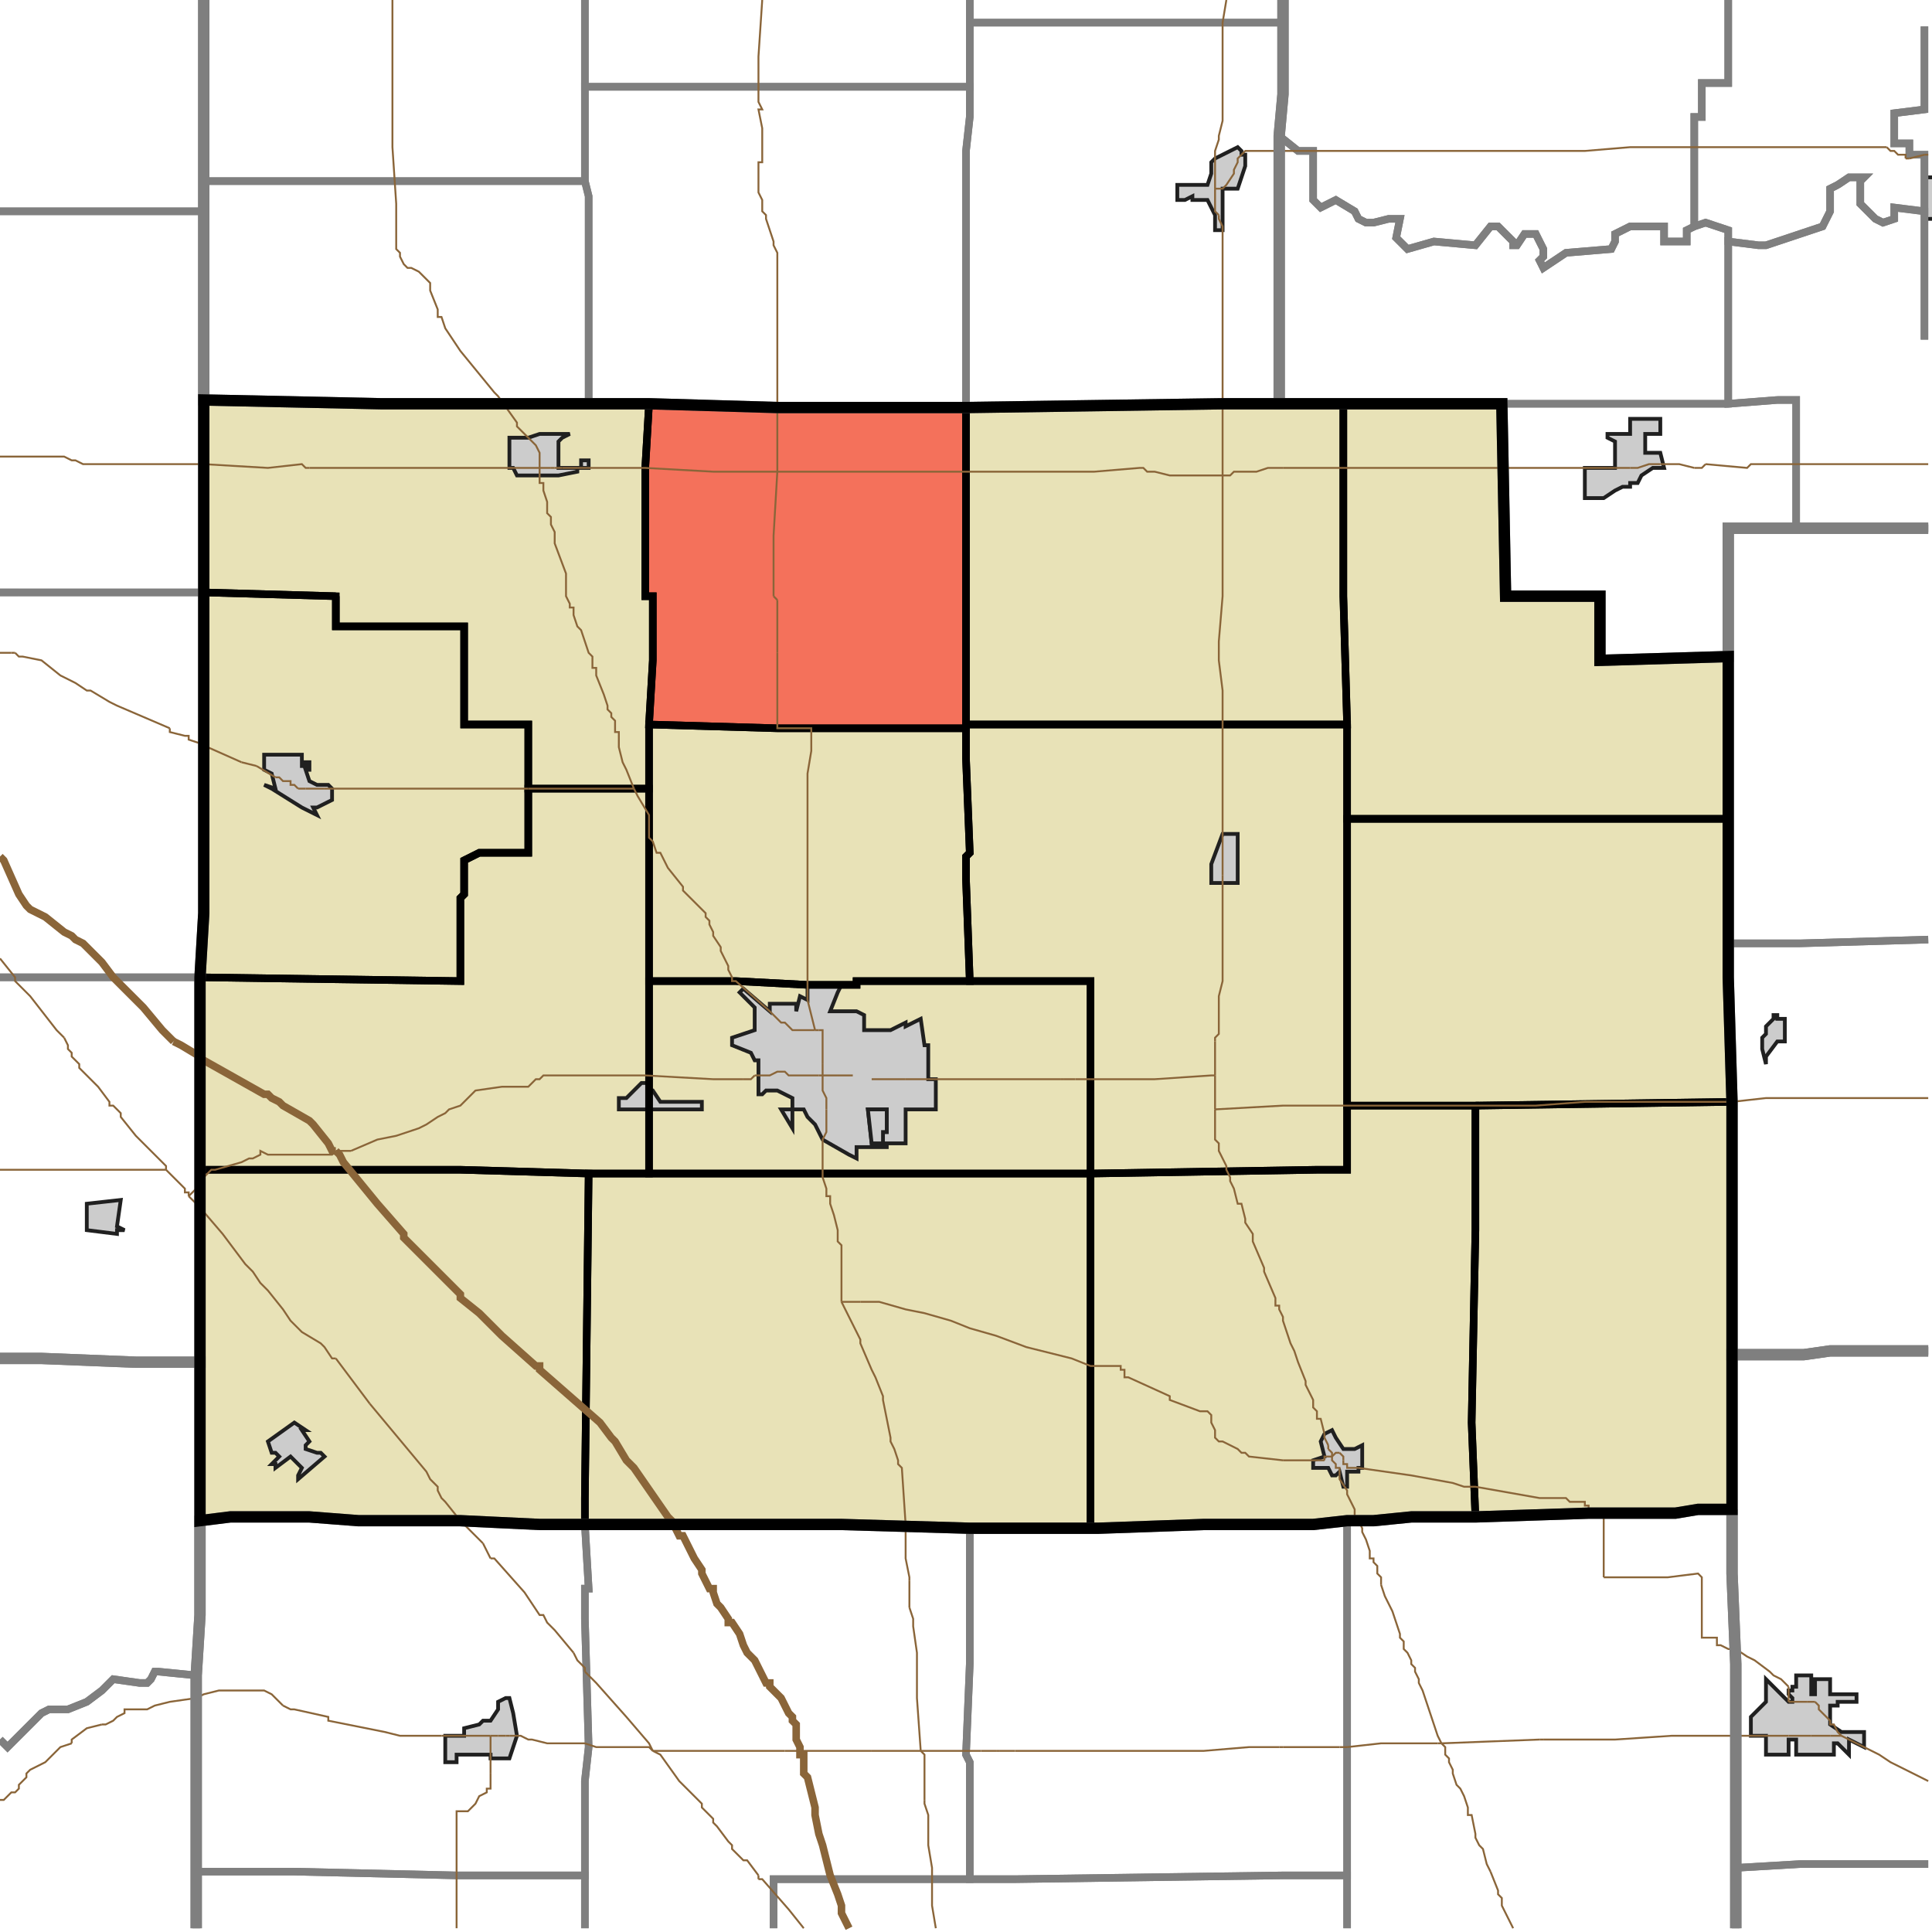 <?xml version="1.0" encoding="UTF-8"?>
<svg version="1.1" width="512" height="512" xmlns="http://www.w3.org/2000/svg" xmlns:xlink="http://www.w3.org/1999/xlink">

<!-- START LAYER target_county -->

<!-- START LAYER target_county_townships -->
<path fill="#e8e2b7" d="M 101 107 L 172 107 L 171 124 L 171 158 L 173 158 L 173 175 L 172 192 L 172 209 L 140 209 L 140 192 L 123 192 L 123 166 L 89 166 L 89 158 L 54 157 L 54 106 L 101 107 z"/>
<path fill="#e8e2b7" d="M 356 107 L 356 158 L 357 192 L 256 192 L 256 108 L 324 107 L 356 107 z"/>
<path fill="#e8e2b7" d="M 382 107 L 398 107 L 399 158 L 424 158 L 424 175 L 458 174 L 458 217 L 357 217 L 357 192 L 356 158 L 356 107 L 382 107 z"/>
<path fill="#e8e2b7" d="M 206 108 L 256 108 L 256 193 L 206 193 L 172 192 L 173 175 L 173 158 L 171 158 L 171 124 L 172 107 L 206 108 z"/>
<path fill="#e8e2b7" d="M 89 158 L 89 166 L 123 166 L 123 192 L 140 192 L 140 226 L 127 226 L 123 228 L 123 237 L 122 238 L 122 260 L 53 259 L 54 242 L 54 157 L 89 158 z"/>
<path fill="#e8e2b7" d="M 256 192 L 357 192 L 357 310 L 349 310 L 289 311 L 289 260 L 257 260 L 256 233 L 256 227 L 257 226 L 256 201 L 256 192 z"/>
<path fill="#e8e2b7" d="M 206 193 L 256 193 L 256 201 L 257 226 L 256 227 L 256 233 L 257 260 L 227 260 L 227 261 L 214 261 L 195 260 L 172 260 L 172 192 L 206 193 z"/>
<path fill="#e8e2b7" d="M 168 209 L 172 209 L 172 311 L 156 311 L 122 310 L 53 310 L 53 259 L 122 260 L 122 238 L 123 237 L 123 228 L 127 226 L 140 226 L 140 209 L 168 209 z"/>
<path fill="#e8e2b7" d="M 450 217 L 458 217 L 458 259 L 459 292 L 391 293 L 357 293 L 357 217 L 450 217 z"/>
<path fill="#e8e2b7" d="M 282 260 L 289 260 L 289 311 L 172 311 L 172 260 L 195 260 L 214 261 L 227 261 L 227 260 L 282 260 z"/>
<path fill="#e8e2b7" d="M 391 293 L 459 292 L 459 400 L 450 400 L 444 401 L 421 401 L 391 402 L 390 377 L 391 326 L 391 293 z"/>
<path fill="#e8e2b7" d="M 357 293 L 391 293 L 391 326 L 390 377 L 391 402 L 374 402 L 364 403 L 357 403 L 348 404 L 319 404 L 291 405 L 289 405 L 289 311 L 349 310 L 357 310 L 357 293 z"/>
<path fill="#e8e2b7" d="M 53 310 L 122 310 L 156 311 L 155 397 L 155 404 L 143 404 L 122 403 L 95 403 L 82 402 L 61 402 L 53 403 L 53 310 z"/>
<path fill="#e8e2b7" d="M 172 311 L 289 311 L 289 405 L 257 405 L 223 404 L 155 404 L 155 397 L 156 311 L 172 311 z"/>

<!-- START LAYER IL-places -->

<!-- START LAYER KY-places -->

<!-- START LAYER MI-places -->

<!-- START LAYER OH-places -->

<!-- START LAYER IN-places -->
<path fill="#cccccc" stroke="#202020" stroke-width="1" d="M 513 58 L 510 58 L 510 47 L 513 47 L 513 58 z"/>
<path fill="#cccccc" stroke="#202020" stroke-width="1" d="M 329 40 L 329 41 L 330 41 L 330 44 L 328 50 L 324 50 L 324 61 L 322 61 L 322 57 L 320 53 L 316 53 L 316 52 L 314 53 L 312 53 L 312 49 L 320 49 L 321 46 L 321 43 L 322 42 L 328 39 L 329 40 z"/>
<path fill="#cccccc" stroke="#202020" stroke-width="1" d="M 432 111 L 440 111 L 440 115 L 436 115 L 436 120 L 440 120 L 441 124 L 438 124 L 435 126 L 434 128 L 432 128 L 432 129 L 430 129 L 428 130 L 425 132 L 420 132 L 420 124 L 428 124 L 428 117 L 426 116 L 426 115 L 432 115 L 432 111 z"/>
<path fill="#cccccc" stroke="#202020" stroke-width="1" d="M 151 115 L 149 116 L 148 117 L 148 124 L 154 124 L 154 122 L 156 122 L 156 124 L 153 124 L 153 125 L 148 126 L 137 126 L 136 124 L 135 124 L 135 116 L 140 116 L 143 115 L 151 115 z"/>
<path fill="#cccccc" stroke="#202020" stroke-width="1" d="M 81 203 L 81 202 L 82 202 L 82 204 L 81 204 L 82 207 L 84 208 L 87 208 L 88 209 L 88 212 L 84 214 L 83 214 L 84 216 L 80 214 L 72 209 L 70 208 L 73 209 L 72 205 L 70 204 L 70 200 L 80 200 L 80 203 L 81 203 z"/>
<path fill="#cccccc" stroke="#202020" stroke-width="1" d="M 321 233 L 321 229 L 324 221 L 328 221 L 328 234 L 321 234 L 321 233 z"/>
<path fill="#cccccc" stroke="#202020" stroke-width="1" d="M 223 261 L 222 263 L 220 268 L 227 268 L 229 269 L 229 273 L 236 273 L 240 271 L 240 272 L 244 270 L 245 277 L 246 277 L 246 286 L 248 286 L 248 294 L 240 294 L 240 303 L 235 303 L 235 304 L 227 304 L 227 307 L 225 306 L 218 302 L 216 298 L 214 296 L 213 294 L 210 294 L 210 299 L 207 294 L 210 294 L 210 291 L 206 289 L 203 289 L 202 290 L 201 290 L 201 281 L 200 281 L 199 279 L 194 277 L 194 275 L 200 273 L 200 267 L 196 263 L 197 262 L 204 268 L 204 266 L 211 266 L 211 268 L 212 264 L 214 265 L 214 261 L 223 261 M 231 303 L 234 303 L 234 300 L 235 300 L 235 294 L 230 294 L 231 303 z"/>
<path fill="#cccccc" stroke="#202020" stroke-width="1" d="M 471 269 L 471 270 L 473 270 L 473 276 L 471 276 L 468 280 L 468 282 L 467 278 L 467 275 L 468 274 L 468 272 L 470 270 L 470 269 L 471 269 z"/>
<path fill="#cccccc" stroke="#202020" stroke-width="1" d="M 172 287 L 172 289 L 173 289 L 175 292 L 186 292 L 186 294 L 164 294 L 164 291 L 166 291 L 170 287 L 172 287 z"/>
<path fill="#cccccc" stroke="#202020" stroke-width="1" d="M 231 303 L 230 294 L 235 294 L 235 300 L 234 300 L 234 303 L 231 303 z"/>
<path fill="#cccccc" stroke="#202020" stroke-width="1" d="M 32 318 L 31 325 L 33 326 L 31 326 L 31 327 L 23 326 L 23 319 L 32 318 z"/>
<path fill="#cccccc" stroke="#202020" stroke-width="1" d="M 80 379 L 82 382 L 81 383 L 81 384 L 84 385 L 85 385 L 86 386 L 79 392 L 79 391 L 80 389 L 77 386 L 73 389 L 73 388 L 72 388 L 74 386 L 73 385 L 72 385 L 71 382 L 78 377 L 81 379 L 80 379 z"/>
<path fill="#cccccc" stroke="#202020" stroke-width="1" d="M 353 379 L 354 381 L 356 384 L 359 384 L 361 383 L 361 389 L 360 389 L 360 390 L 357 390 L 357 394 L 356 394 L 355 390 L 354 391 L 353 391 L 352 389 L 348 389 L 348 387 L 351 386 L 350 382 L 351 380 L 353 379 z"/>
<path fill="#cccccc" stroke="#202020" stroke-width="1" d="M 476 447 L 476 444 L 480 444 L 480 449 L 481 449 L 481 445 L 485 445 L 485 449 L 492 449 L 492 451 L 487 451 L 487 452 L 485 452 L 485 457 L 488 459 L 494 459 L 494 463 L 490 461 L 490 465 L 487 462 L 486 462 L 486 465 L 476 465 L 476 461 L 474 461 L 474 465 L 468 465 L 468 460 L 464 460 L 464 455 L 468 451 L 468 445 L 474 451 L 475 451 L 475 450 L 474 449 L 474 448 L 475 448 L 475 447 L 476 447 z"/>
<path fill="#cccccc" stroke="#202020" stroke-width="1" d="M 132 451 L 134 450 L 135 450 L 136 454 L 137 460 L 135 466 L 130 466 L 130 465 L 121 465 L 121 467 L 118 467 L 118 460 L 123 460 L 123 458 L 127 457 L 128 456 L 130 456 L 132 453 L 132 451 z"/>

<!-- START LAYER target_township -->
<path fill="#ff0000" opacity="0.5" d="M 206 108 L 256 108 L 256 193 L 206 193 L 172 192 L 173 175 L 173 158 L 171 158 L 171 124 L 172 107 L 206 108 z"/>

<!-- START LAYER IL-township_borders -->

<!-- START LAYER KY-township_borders -->

<!-- START LAYER MI-township_borders -->

<!-- START LAYER OH-township_borders -->

<!-- START LAYER IN-township_borders -->
<polyline fill="none" stroke="#7f7f7f" stroke-width="2" points="340,0 340,6 257,6 257,0"/>
<polyline fill="none" stroke="#7f7f7f" stroke-width="2" points="511,8 510,8 510,29 502,30 502,38 506,38 506,41 510,41 510,56 502,55 502,58 499,59 497,58 493,54 493,48 494,47 490,47 487,49 485,50 485,56 483,60 468,65 466,65 458,64 458,61 452,59 449,60 449,31 451,31 451,22 458,22 458,0"/>
<polyline fill="none" stroke="#7f7f7f" stroke-width="2" points="54,0 54,56 0,56"/>
<polyline fill="none" stroke="#7f7f7f" stroke-width="2" points="458,0 458,22 451,22 451,31 449,31 449,60 447,61 447,64 441,64 441,60 432,60 428,62 428,64 427,66 415,67 409,71 408,69 409,68 409,66 407,62 404,62 402,65 401,65 401,64 397,60 395,60 391,65 380,64 373,66 370,63 371,58 368,58 364,59 362,59 360,58 359,56 354,53 350,55 348,53 348,40 344,40 339,36 340,25 340,0"/>
<polyline fill="none" stroke="#7f7f7f" stroke-width="2" points="257,0 257,23 155,23 155,0"/>
<polyline fill="none" stroke="#7f7f7f" stroke-width="2" points="155,0 155,48 54,48 54,0"/>
<polyline fill="none" stroke="#7f7f7f" stroke-width="2" points="511,89 510,89 510,41 506,41 506,38 502,38 502,30 510,29 510,8 511,8"/>
<polyline fill="none" stroke="#7f7f7f" stroke-width="2" points="340,6 340,25 339,36 339,107 324,107 256,108 256,40 257,31 257,6 340,6"/>
<polyline fill="none" stroke="#7f7f7f" stroke-width="2" points="206,23 257,23 257,31 256,40 256,108 206,108 172,107 156,107 156,52 155,48 155,23 206,23"/>
<polyline fill="none" stroke="#7f7f7f" stroke-width="2" points="339,90 339,36 344,40 348,40 348,53 350,55 354,53 359,56 360,58 362,59 364,59 368,58 371,58 370,63 373,66 380,64 391,65 395,60 397,60 401,64 401,65 402,65 404,62 407,62 409,66 409,68 408,69 409,71 415,67 427,66 428,64 428,62 432,60 441,60 441,64 447,64 447,61 449,60 452,59 458,61 458,107 339,107 339,90"/>
<polyline fill="none" stroke="#7f7f7f" stroke-width="2" points="487,49 490,47 494,47 493,48 493,54 497,58 499,59 502,58 502,55 510,56 510,89 511,89"/>
<polyline fill="none" stroke="#7f7f7f" stroke-width="2" points="511,140 476,140 476,106 471,106 458,107 458,64 466,65 468,65 483,60 485,56 485,50 487,49"/>
<polyline fill="none" stroke="#7f7f7f" stroke-width="2" points="155,48 156,52 156,107 101,107 54,106 54,48 155,48"/>
<polyline fill="none" stroke="#7f7f7f" stroke-width="2" points="54,56 54,157 0,157"/>
<polyline fill="none" stroke="#7f7f7f" stroke-width="2" points="0,56 54,56"/>
<polyline fill="none" stroke="#7f7f7f" stroke-width="2" points="471,106 476,106 476,140 458,140 458,174 424,175 424,158 399,158 398,107 458,107 471,106"/>
<polyline fill="none" stroke="#7f7f7f" stroke-width="2" points="476,140 511,140"/>
<polyline fill="none" stroke="#7f7f7f" stroke-width="2" points="511,249 477,250 458,250 458,140 476,140"/>
<polyline fill="none" stroke="#7f7f7f" stroke-width="2" points="5,157 54,157 54,242 53,259 0,259"/>
<polyline fill="none" stroke="#7f7f7f" stroke-width="2" points="0,157 5,157"/>
<polyline fill="none" stroke="#7f7f7f" stroke-width="2" points="477,250 511,249"/>
<polyline fill="none" stroke="#7f7f7f" stroke-width="2" points="511,358 485,358 478,359 459,359 459,292 458,259 458,250 477,250"/>
<polyline fill="none" stroke="#7f7f7f" stroke-width="2" points="0,259 53,259 53,361 36,361 11,360 0,360"/>
<polyline fill="none" stroke="#7f7f7f" stroke-width="2" points="511,494 477,494 460,495 460,441 459,417 459,359 478,359 485,358 511,358"/>
<polyline fill="none" stroke="#7f7f7f" stroke-width="2" points="0,360 11,360 36,361 53,361 53,428 52,444 42,443 41,443 40,445 39,446 37,446 30,445 27,448 23,451 18,453 13,453 11,454 2,463 0,461"/>
<polyline fill="none" stroke="#7f7f7f" stroke-width="2" points="459,400 459,417 460,441 460,511"/>
<polyline fill="none" stroke="#7f7f7f" stroke-width="2" points="357,511 357,403 364,403 374,402 391,402 421,401 444,401 450,400 459,400"/>
<polyline fill="none" stroke="#7f7f7f" stroke-width="2" points="61,402 82,402 95,403 122,403 143,404 155,404 156,421 155,421 155,429 156,463 155,472 155,497 121,497 78,496 52,496 52,444 53,428 53,403 61,402"/>
<polyline fill="none" stroke="#7f7f7f" stroke-width="2" points="319,404 348,404 357,403 357,497 340,497 269,498 257,498 257,467 256,465 257,441 257,405 291,405 319,404"/>
<polyline fill="none" stroke="#7f7f7f" stroke-width="2" points="257,405 257,441 256,465 257,467 257,498 205,498 205,511"/>
<polyline fill="none" stroke="#7f7f7f" stroke-width="2" points="155,511 155,472 156,463 155,429 155,421 156,421 155,404 223,404 257,405"/>
<polyline fill="none" stroke="#7f7f7f" stroke-width="2" points="52,496 52,511"/>
<polyline fill="none" stroke="#7f7f7f" stroke-width="2" points="0,461 2,463 11,454 13,453 18,453 23,451 27,448 30,445 37,446 39,446 40,445 41,443 42,443 52,444 52,496"/>
<polyline fill="none" stroke="#7f7f7f" stroke-width="2" points="460,511 460,495 477,494 511,494"/>
<polyline fill="none" stroke="#7f7f7f" stroke-width="2" points="78,496 121,497 155,497 155,511"/>
<polyline fill="none" stroke="#7f7f7f" stroke-width="2" points="52,511 52,496 78,496"/>
<polyline fill="none" stroke="#7f7f7f" stroke-width="2" points="340,497 357,497 357,511"/>
<polyline fill="none" stroke="#7f7f7f" stroke-width="2" points="205,511 205,498 269,498 340,497"/>

<!-- START LAYER target_county_township_borders -->
<polyline fill="none" stroke="#000000" stroke-width="2" points="101,107 172,107 171,124 171,158 173,158 173,175 172,192 172,209 140,209 140,192 123,192 123,166 89,166 89,158 54,157 54,106 101,107"/>
<polyline fill="none" stroke="#000000" stroke-width="2" points="356,107 356,158 357,192 256,192 256,108 324,107 356,107"/>
<polyline fill="none" stroke="#000000" stroke-width="2" points="382,107 398,107 399,158 424,158 424,175 458,174 458,217 357,217 357,192 356,158 356,107 382,107"/>
<polyline fill="none" stroke="#000000" stroke-width="2" points="206,108 256,108 256,193 206,193 172,192 173,175 173,158 171,158 171,124 172,107 206,108"/>
<polyline fill="none" stroke="#000000" stroke-width="2" points="89,158 89,166 123,166 123,192 140,192 140,226 127,226 123,228 123,237 122,238 122,260 53,259 54,242 54,157 89,158"/>
<polyline fill="none" stroke="#000000" stroke-width="2" points="256,192 357,192 357,310 349,310 289,311 289,260 257,260 256,233 256,227 257,226 256,201 256,192"/>
<polyline fill="none" stroke="#000000" stroke-width="2" points="206,193 256,193 256,201 257,226 256,227 256,233 257,260 227,260 227,261 214,261 195,260 172,260 172,192 206,193"/>
<polyline fill="none" stroke="#000000" stroke-width="2" points="168,209 172,209 172,311 156,311 122,310 53,310 53,259 122,260 122,238 123,237 123,228 127,226 140,226 140,209 168,209"/>
<polyline fill="none" stroke="#000000" stroke-width="2" points="450,217 458,217 458,259 459,292 391,293 357,293 357,217 450,217"/>
<polyline fill="none" stroke="#000000" stroke-width="2" points="282,260 289,260 289,311 172,311 172,260 195,260 214,261 227,261 227,260 282,260"/>
<polyline fill="none" stroke="#000000" stroke-width="2" points="391,293 459,292 459,400 450,400 444,401 421,401 391,402 390,377 391,326 391,293"/>
<polyline fill="none" stroke="#000000" stroke-width="2" points="357,293 391,293 391,326 390,377 391,402 374,402 364,403 357,403 348,404 319,404 291,405 289,405 289,311 349,310 357,310 357,293"/>
<polyline fill="none" stroke="#000000" stroke-width="2" points="53,310 122,310 156,311 155,397 155,404 143,404 122,403 95,403 82,402 61,402 53,403 53,310"/>
<polyline fill="none" stroke="#000000" stroke-width="2" points="172,311 289,311 289,405 257,405 223,404 155,404 155,397 156,311 172,311"/>

<!-- START LAYER highways_state_US -->
<polyline fill="none" stroke="#8a6539" stroke-width="0.5" points="340,40 420,40 432,39 500,39"/>
<polyline fill="none" stroke="#8a6539" stroke-width="0.5" points="329,41 330,40 340,40"/>
<polyline fill="none" stroke="#8a6539" stroke-width="0.5" points="322,42 322,40 323,37 323,36 324,32 324,6 325,0"/>
<polyline fill="none" stroke="#8a6539" stroke-width="0.5" points="511,41 510,41"/>
<polyline fill="none" stroke="#8a6539" stroke-width="0.5" points="510,41 506,42"/>
<polyline fill="none" stroke="#8a6539" stroke-width="0.5" points="500,39 501,40 502,40 503,41 505,41 505,42"/>
<polyline fill="none" stroke="#8a6539" stroke-width="0.5" points="505,42 506,42"/>
<polyline fill="none" stroke="#8a6539" stroke-width="0.5" points="322,50 324,50 325,49 327,46 327,45 328,43 328,42 329,41"/>
<polyline fill="none" stroke="#8a6539" stroke-width="0.5" points="322,50 322,42"/>
<polyline fill="none" stroke="#8a6539" stroke-width="0.5" points="323,57 322,56 322,50"/>
<polyline fill="none" stroke="#8a6539" stroke-width="0.5" points="324,107 324,60 323,58 323,57"/>
<polyline fill="none" stroke="#8a6539" stroke-width="0.5" points="206,108 206,67 205,65 205,64 203,58 203,57 202,56 202,53 201,51 201,43 202,43 202,34 201,29 202,29 201,27 201,15 202,0"/>
<polyline fill="none" stroke="#8a6539" stroke-width="0.5" points="54,123 22,123 20,122 19,122 17,121 0,121"/>
<polyline fill="none" stroke="#8a6539" stroke-width="0.5" points="440,123 445,123 449,124"/>
<polyline fill="none" stroke="#8a6539" stroke-width="0.5" points="449,124 451,124 452,123"/>
<polyline fill="none" stroke="#8a6539" stroke-width="0.5" points="432,124 434,124 437,123 440,123"/>
<polyline fill="none" stroke="#8a6539" stroke-width="0.5" points="452,123 463,124 464,123 511,123"/>
<polyline fill="none" stroke="#8a6539" stroke-width="0.5" points="428,124 432,124"/>
<polyline fill="none" stroke="#8a6539" stroke-width="0.5" points="428,124"/>
<polyline fill="none" stroke="#8a6539" stroke-width="0.5" points="426,124 428,124"/>
<polyline fill="none" stroke="#8a6539" stroke-width="0.5" points="340,124 398,124"/>
<polyline fill="none" stroke="#8a6539" stroke-width="0.5" points="398,124 426,124"/>
<polyline fill="none" stroke="#8a6539" stroke-width="0.5" points="82,124 81,124 80,123 71,124 54,123"/>
<polyline fill="none" stroke="#8a6539" stroke-width="0.5" points="137,124 136,124"/>
<polyline fill="none" stroke="#8a6539" stroke-width="0.5" points="146,124 147,124"/>
<polyline fill="none" stroke="#8a6539" stroke-width="0.5" points="147,124 149,124"/>
<polyline fill="none" stroke="#8a6539" stroke-width="0.5" points="149,124 153,124"/>
<polyline fill="none" stroke="#8a6539" stroke-width="0.5" points="143,124 146,124"/>
<polyline fill="none" stroke="#8a6539" stroke-width="0.5" points="143,124 143,120 142,118 137,113 137,112 132,105 131,104 122,93 118,87 117,84 116,84 116,82 114,77 114,75 111,72 109,71 108,71 107,70 106,68 106,67 105,66 105,54 104,39 104,0"/>
<polyline fill="none" stroke="#8a6539" stroke-width="0.5" points="143,124 137,124"/>
<polyline fill="none" stroke="#8a6539" stroke-width="0.5" points="136,124 82,124"/>
<polyline fill="none" stroke="#8a6539" stroke-width="0.5" points="206,125 206,108"/>
<polyline fill="none" stroke="#8a6539" stroke-width="0.5" points="153,124 171,124 189,125 206,125"/>
<polyline fill="none" stroke="#8a6539" stroke-width="0.5" points="324,126 324,107"/>
<polyline fill="none" stroke="#8a6539" stroke-width="0.5" points="324,126 310,126 306,125 304,125 303,124 302,124 290,125 206,125"/>
<polyline fill="none" stroke="#8a6539" stroke-width="0.5" points="324,126 326,126 327,125 333,125 336,124 340,124"/>
<polyline fill="none" stroke="#8a6539" stroke-width="0.5" points="324,126"/>
<polyline fill="none" stroke="#8a6539" stroke-width="0.5" points="205,158 205,142 206,125"/>
<polyline fill="none" stroke="#8a6539" stroke-width="0.5" points="206,159 205,158"/>
<polyline fill="none" stroke="#8a6539" stroke-width="0.5" points="206,173 206,159"/>
<polyline fill="none" stroke="#8a6539" stroke-width="0.5" points="4,173 3,173"/>
<polyline fill="none" stroke="#8a6539" stroke-width="0.5" points="3,173 0,173"/>
<polyline fill="none" stroke="#8a6539" stroke-width="0.5" points="45,193 31,187 29,186 24,183 23,183 20,181 16,179 11,175 6,174 5,174 4,173"/>
<polyline fill="none" stroke="#8a6539" stroke-width="0.5" points="54,197 53,197 50,196 50,195 49,195 45,194 45,193"/>
<polyline fill="none" stroke="#8a6539" stroke-width="0.5" points="64,202 55,198 54,197"/>
<polyline fill="none" stroke="#8a6539" stroke-width="0.5" points="68,203 64,202"/>
<polyline fill="none" stroke="#8a6539" stroke-width="0.5" points="73,206 68,203"/>
<polyline fill="none" stroke="#8a6539" stroke-width="0.5" points="79,209 78,208 77,208 77,207 75,207 74,206 73,206"/>
<polyline fill="none" stroke="#8a6539" stroke-width="0.5" points="81,209 79,209"/>
<polyline fill="none" stroke="#8a6539" stroke-width="0.5" points="86,209 81,209"/>
<polyline fill="none" stroke="#8a6539" stroke-width="0.5" points="140,209 86,209"/>
<polyline fill="none" stroke="#8a6539" stroke-width="0.5" points="168,209 166,204 165,202 164,198 164,194 163,194 163,191 162,190 162,189 161,188 161,187 160,184 158,179 158,177 157,177 157,174 156,173 154,167 153,166 152,163 152,161 151,161 151,160 150,158 150,152 147,144 147,141 146,139 146,137 145,136 145,133 144,130 144,128 143,128 143,124"/>
<polyline fill="none" stroke="#8a6539" stroke-width="0.5" points="168,209 140,209"/>
<polyline fill="none" stroke="#8a6539" stroke-width="0.5" points="324,232 324,183 323,175 323,170 324,158 324,126"/>
<polyline fill="none" stroke="#8a6539" stroke-width="0.5" points="214,265 214,205 215,199 215,193 206,193 206,173"/>
<polyline fill="none" stroke="#8a6539" stroke-width="0.5" points="217,273 216,273"/>
<polyline fill="none" stroke="#8a6539" stroke-width="0.5" points="216,273 214,265"/>
<polyline fill="none" stroke="#8a6539" stroke-width="0.5" points="216,273 210,273 208,271 207,271 204,268 195,260 194,260 194,259 193,257 193,256 191,252 191,251 189,248 189,247 188,245 188,244 187,243 187,242 181,236 181,235 177,230 175,226 174,226 173,223 172,222 172,216 169,211 168,209"/>
<polyline fill="none" stroke="#8a6539" stroke-width="0.5" points="17,275 15,273 8,264 4,260 4,259 0,254"/>
<polyline fill="none" stroke="#8a6539" stroke-width="0.5" points="322,276 322,275 323,274 323,264 324,260 324,232"/>
<polyline fill="none" stroke="#8a6539" stroke-width="0.5" points="218,282 218,273 217,273"/>
<polyline fill="none" stroke="#8a6539" stroke-width="0.5" points="226,285 222,285"/>
<polyline fill="none" stroke="#8a6539" stroke-width="0.5" points="218,285 222,285"/>
<polyline fill="none" stroke="#8a6539" stroke-width="0.5" points="218,285 218,282"/>
<polyline fill="none" stroke="#8a6539" stroke-width="0.5" points="218,285 217,285"/>
<polyline fill="none" stroke="#8a6539" stroke-width="0.5" points="322,285 322,276"/>
<polyline fill="none" stroke="#8a6539" stroke-width="0.5" points="200,285 204,285 206,284 208,284 209,285 217,285"/>
<polyline fill="none" stroke="#8a6539" stroke-width="0.5" points="197,286 199,286 200,285"/>
<polyline fill="none" stroke="#8a6539" stroke-width="0.5" points="322,285 321,285 306,286 289,286"/>
<polyline fill="none" stroke="#8a6539" stroke-width="0.5" points="289,286 285,286"/>
<polyline fill="none" stroke="#8a6539" stroke-width="0.5" points="285,286 282,286"/>
<polyline fill="none" stroke="#8a6539" stroke-width="0.5" points="282,286 281,286"/>
<polyline fill="none" stroke="#8a6539" stroke-width="0.5" points="231,286 240,286"/>
<polyline fill="none" stroke="#8a6539" stroke-width="0.5" points="246,286 240,286"/>
<polyline fill="none" stroke="#8a6539" stroke-width="0.5" points="281,286 246,286"/>
<polyline fill="none" stroke="#8a6539" stroke-width="0.5" points="459,292 468,291 511,291"/>
<polyline fill="none" stroke="#8a6539" stroke-width="0.5" points="219,294 219,291 218,289 218,285"/>
<polyline fill="none" stroke="#8a6539" stroke-width="0.5" points="322,294 340,293 407,293 420,292 459,292"/>
<polyline fill="none" stroke="#8a6539" stroke-width="0.5" points="322,294 322,285"/>
<polyline fill="none" stroke="#8a6539" stroke-width="0.5" points="93,305 100,302 105,301 111,299 113,298 116,296 118,295 119,294 122,293 126,289 133,288 140,288 142,286 143,286 144,285 171,285 189,286 197,286"/>
<polyline fill="none" stroke="#8a6539" stroke-width="0.5" points="89,305 93,305"/>
<polyline fill="none" stroke="#8a6539" stroke-width="0.5" points="44,310 44,309 36,301 32,296 32,295 30,293 29,293 29,292 26,288 21,283 21,282 19,280 19,279 18,278 18,277 17,275"/>
<polyline fill="none" stroke="#8a6539" stroke-width="0.5" points="44,310 0,310"/>
<polyline fill="none" stroke="#8a6539" stroke-width="0.5" points="53,313 56,310 57,310 64,308 66,307 67,307 69,306 69,305 71,306 88,306 89,305"/>
<polyline fill="none" stroke="#8a6539" stroke-width="0.5" points="50,317 52,315 53,313"/>
<polyline fill="none" stroke="#8a6539" stroke-width="0.5" points="50,317 50,316 49,316 49,315 44,310"/>
<polyline fill="none" stroke="#8a6539" stroke-width="0.5" points="53,320 50,317"/>
<polyline fill="none" stroke="#8a6539" stroke-width="0.5" points="223,345 223,330 222,329 222,326 221,322 220,319 220,317 219,317 219,315 218,312 218,302 219,300 219,294"/>
<polyline fill="none" stroke="#8a6539" stroke-width="0.5" points="228,345 223,345"/>
<polyline fill="none" stroke="#8a6539" stroke-width="0.5" points="89,360 88,360 86,357 85,356 80,353 77,350 75,347 71,342 69,340 67,337 65,335 59,327 53,320"/>
<polyline fill="none" stroke="#8a6539" stroke-width="0.5" points="98,372 89,360"/>
<polyline fill="none" stroke="#8a6539" stroke-width="0.5" points="351,380 350,376 349,376 349,374 348,373 348,371 346,367 346,366 344,361 343,358 342,356 340,350 340,349 339,347 339,346 338,346 338,344 335,337 335,336 332,329 332,327 330,324 330,323 329,319 328,319 327,315 326,313 326,312 325,310 325,309 323,305 323,303 322,302 322,294"/>
<polyline fill="none" stroke="#8a6539" stroke-width="0.5" points="352,383 351,381 351,380"/>
<polyline fill="none" stroke="#8a6539" stroke-width="0.5" points="352,384 352,383"/>
<polyline fill="none" stroke="#8a6539" stroke-width="0.5" points="355,385 354,385 353,386"/>
<polyline fill="none" stroke="#8a6539" stroke-width="0.5" points="353,386 353,385 352,384"/>
<polyline fill="none" stroke="#8a6539" stroke-width="0.5" points="353,386 351,386 351,387"/>
<polyline fill="none" stroke="#8a6539" stroke-width="0.5" points="356,387 356,386 355,385"/>
<polyline fill="none" stroke="#8a6539" stroke-width="0.5" points="351,387 340,387"/>
<polyline fill="none" stroke="#8a6539" stroke-width="0.5" points="340,387 331,386 330,385 329,385 328,384 324,382 323,382 322,381 322,379 321,377 321,375 320,374 318,374 310,371 310,370 299,365 298,365 298,363 297,363 297,362 289,362 284,360 272,357 264,354 257,352 252,350 245,348 240,347 233,345 228,345"/>
<polyline fill="none" stroke="#8a6539" stroke-width="0.5" points="360,389 357,389 357,388 356,388 356,387"/>
<polyline fill="none" stroke="#8a6539" stroke-width="0.5" points="355,391 355,389 354,389 354,388 353,387 353,386"/>
<polyline fill="none" stroke="#8a6539" stroke-width="0.5" points="425,401 421,401 421,399 420,399 420,398 416,398 415,397 408,397 391,394 388,394 385,393 374,391 360,389"/>
<polyline fill="none" stroke="#8a6539" stroke-width="0.5" points="360,403 359,402 359,400 357,396 357,395 355,392 355,391"/>
<polyline fill="none" stroke="#8a6539" stroke-width="0.5" points="122,403 118,398 117,397 116,395 116,394 114,392 113,390 98,372"/>
<polyline fill="none" stroke="#8a6539" stroke-width="0.5" points="240,404 239,389 238,388 238,387 237,384 236,382 236,381 234,371 234,370 232,365 231,363 228,356 228,355 223,345"/>
<polyline fill="none" stroke="#8a6539" stroke-width="0.5" points="128,409 122,403"/>
<polyline fill="none" stroke="#8a6539" stroke-width="0.5" points="130,413 128,409"/>
<polyline fill="none" stroke="#8a6539" stroke-width="0.5" points="425,418 425,401"/>
<polyline fill="none" stroke="#8a6539" stroke-width="0.5" points="241,419 241,418 240,413 240,404"/>
<polyline fill="none" stroke="#8a6539" stroke-width="0.5" points="366,420 366,418 365,417 365,415 364,414 364,413 363,413 363,411 362,408 361,406 361,405 360,403"/>
<polyline fill="none" stroke="#8a6539" stroke-width="0.5" points="241,426 241,419"/>
<polyline fill="none" stroke="#8a6539" stroke-width="0.5" points="460,437 458,437 456,436 455,436 455,434 451,434 451,418 450,417 442,418 425,418"/>
<polyline fill="none" stroke="#8a6539" stroke-width="0.5" points="152,438 147,432 145,430 144,428 143,428 139,422 131,413 130,413"/>
<polyline fill="none" stroke="#8a6539" stroke-width="0.5" points="155,443 155,442 153,440 152,438"/>
<polyline fill="none" stroke="#8a6539" stroke-width="0.5" points="474,447 472,445 470,444 469,443 465,440 463,439 460,437"/>
<polyline fill="none" stroke="#8a6539" stroke-width="0.5" points="474,450 474,447"/>
<polyline fill="none" stroke="#8a6539" stroke-width="0.5" points="481,451 479,451"/>
<polyline fill="none" stroke="#8a6539" stroke-width="0.5" points="479,451 474,451"/>
<polyline fill="none" stroke="#8a6539" stroke-width="0.5" points="474,451 474,450"/>
<polyline fill="none" stroke="#8a6539" stroke-width="0.5" points="52,450 54,449 58,448 70,448 72,449 75,452"/>
<polyline fill="none" stroke="#8a6539" stroke-width="0.5" points="27,457 28,457 30,456 31,455 33,454 33,453 39,453 41,452 45,451 52,450"/>
<polyline fill="none" stroke="#8a6539" stroke-width="0.5" points="488,460 487,459 486,457 485,457 485,456 482,453 482,452 481,451"/>
<polyline fill="none" stroke="#8a6539" stroke-width="0.5" points="485,460 488,460"/>
<polyline fill="none" stroke="#8a6539" stroke-width="0.5" points="480,460 485,460"/>
<polyline fill="none" stroke="#8a6539" stroke-width="0.5" points="474,460 480,460"/>
<polyline fill="none" stroke="#8a6539" stroke-width="0.5" points="117,460 106,460 102,459 87,456 87,455 78,453 77,453 75,452"/>
<polyline fill="none" stroke="#8a6539" stroke-width="0.5" points="130,460 117,460"/>
<polyline fill="none" stroke="#8a6539" stroke-width="0.5" points="137,460 135,460"/>
<polyline fill="none" stroke="#8a6539" stroke-width="0.5" points="134,460 132,460"/>
<polyline fill="none" stroke="#8a6539" stroke-width="0.5" points="135,460 134,460"/>
<polyline fill="none" stroke="#8a6539" stroke-width="0.5" points="132,460 130,460"/>
<polyline fill="none" stroke="#8a6539" stroke-width="0.5" points="409,461 428,461 443,460 474,460"/>
<polyline fill="none" stroke="#8a6539" stroke-width="0.5" points="408,461 409,461"/>
<polyline fill="none" stroke="#8a6539" stroke-width="0.5" points="382,462 408,461"/>
<polyline fill="none" stroke="#8a6539" stroke-width="0.5" points="382,462 381,460 377,448 376,446 376,445 375,443 375,442 374,441 374,440 373,438 372,437 372,435 371,434 371,433 369,427 367,423 366,420"/>
<polyline fill="none" stroke="#8a6539" stroke-width="0.5" points="382,462 381,462"/>
<polyline fill="none" stroke="#8a6539" stroke-width="0.5" points="19,462 19,461 23,458 27,457"/>
<polyline fill="none" stroke="#8a6539" stroke-width="0.5" points="381,462 366,462 357,463"/>
<polyline fill="none" stroke="#8a6539" stroke-width="0.5" points="357,463 355,463"/>
<polyline fill="none" stroke="#8a6539" stroke-width="0.5" points="355,463 340,463"/>
<polyline fill="none" stroke="#8a6539" stroke-width="0.5" points="340,463"/>
<polyline fill="none" stroke="#8a6539" stroke-width="0.5" points="340,463 339,463"/>
<polyline fill="none" stroke="#8a6539" stroke-width="0.5" points="173,464 172,462 166,455 158,446 155,443"/>
<polyline fill="none" stroke="#8a6539" stroke-width="0.5" points="173,464 172,463 158,463 155,462 145,462 141,461 140,461 138,460 137,460"/>
<polyline fill="none" stroke="#8a6539" stroke-width="0.5" points="208,464 173,464"/>
<polyline fill="none" stroke="#8a6539" stroke-width="0.5" points="212,464 208,464"/>
<polyline fill="none" stroke="#8a6539" stroke-width="0.5" points="244,464 243,450 243,438 242,431 242,429 241,426"/>
<polyline fill="none" stroke="#8a6539" stroke-width="0.5" points="231,464 212,464"/>
<polyline fill="none" stroke="#8a6539" stroke-width="0.5" points="244,464 231,464"/>
<polyline fill="none" stroke="#8a6539" stroke-width="0.5" points="231,464"/>
<polyline fill="none" stroke="#8a6539" stroke-width="0.5" points="269,464 319,464 331,463 339,463"/>
<polyline fill="none" stroke="#8a6539" stroke-width="0.5" points="269,464 265,464"/>
<polyline fill="none" stroke="#8a6539" stroke-width="0.5" points="265,464 264,464"/>
<polyline fill="none" stroke="#8a6539" stroke-width="0.5" points="264,464 260,464"/>
<polyline fill="none" stroke="#8a6539" stroke-width="0.5" points="260,464 244,464"/>
<polyline fill="none" stroke="#8a6539" stroke-width="0.5" points="130,470 130,460"/>
<polyline fill="none" stroke="#8a6539" stroke-width="0.5" points="245,477 245,465 244,464"/>
<polyline fill="none" stroke="#8a6539" stroke-width="0.5" points="245,477"/>
<polyline fill="none" stroke="#8a6539" stroke-width="0.5" points="0,477 1,477 3,475 4,475 5,474 5,473 7,471 7,470 8,469 12,467 16,463 19,462"/>
<polyline fill="none" stroke="#8a6539" stroke-width="0.5" points="511,472 501,467 498,465 488,460"/>
<polyline fill="none" stroke="#8a6539" stroke-width="0.5" points="395,496 394,494 393,490 392,489 391,487 391,486 390,481 389,481 389,479 388,476 387,474 386,473 385,470 385,469 384,467 384,466 383,465 383,463 382,462"/>
<polyline fill="none" stroke="#8a6539" stroke-width="0.5" points="201,497 198,493 197,493 194,490 194,489 193,488 190,484 189,483 189,482 186,479 186,478 180,472 175,465 173,464"/>
<polyline fill="none" stroke="#8a6539" stroke-width="0.5" points="201,498 201,497"/>
<polyline fill="none" stroke="#8a6539" stroke-width="0.5" points="201,498"/>
<polyline fill="none" stroke="#8a6539" stroke-width="0.5" points="213,511 209,506 202,498 201,498"/>
<polyline fill="none" stroke="#8a6539" stroke-width="0.5" points="248,511 247,505 247,495 246,489 246,481 245,478 245,477"/>
<polyline fill="none" stroke="#8a6539" stroke-width="0.5" points="401,511 398,505 398,503 397,502 397,501 395,496"/>
<polyline fill="none" stroke="#8a6539" stroke-width="0.5" points="121,511 121,480 124,480 126,478 127,476 129,475 129,474 130,474 130,470"/>

<!-- START LAYER highways_interstate -->
<polyline fill="none" stroke="#8a6539" stroke-width="2" points="0,227 1,228 5,237 7,240 8,241 12,243 17,247 19,248 20,249 22,250 27,255 30,259 38,267 43,273 46,276"/>
<polyline fill="none" stroke="#8a6539" stroke-width="2" points="89,305 88,305 87,303 83,298 82,297 75,293 74,292 72,291 71,290 70,290 54,281 53,281 53,280 48,277 46,276"/>
<polyline fill="none" stroke="#8a6539" stroke-width="2" points="212,464 212,463 211,461 211,457 210,456 210,455 209,454 207,450 204,447 204,446 203,446 200,440 198,438 197,436 196,433 194,430 193,430 193,429 191,426 190,425 189,422 189,421 188,421 186,417 186,416 184,413 181,407 180,407 179,405 178,404 178,403 177,402 168,389 166,387 163,382 162,381 159,377 143,363 143,362 142,362 133,354 127,348 122,344 122,343 107,328 107,327 100,319 91,308 90,306 89,305"/>
<polyline fill="none" stroke="#8a6539" stroke-width="2" points="225,511 223,507 223,505 222,502 220,497 218,489 217,486 216,481 216,479 214,471 213,470 213,465 212,465 212,464"/>

<!-- START LAYER IL-county_borders -->

<!-- START LAYER OH-county_borders -->

<!-- START LAYER MI-county_borders -->

<!-- START LAYER KY-county_borders -->

<!-- START LAYER IN-county_borders -->
<polyline fill="none" stroke="#7f7f7f" stroke-width="3" points="340,0 340,25 339,36 339,107 324,107 256,108 206,108 172,107 101,107 54,106 54,0"/>
<polyline fill="none" stroke="#7f7f7f" stroke-width="3" points="511,140 458,140 458,174 424,175 424,158 399,158 398,107 339,107 339,36 340,25 340,0"/>
<polyline fill="none" stroke="#7f7f7f" stroke-width="3" points="54,0 54,242 53,259 53,361 36,361 11,360 0,360"/>
<polyline fill="none" stroke="#7f7f7f" stroke-width="3" points="511,358 485,358 478,359 459,359 459,292 458,259 458,140 511,140"/>
<polyline fill="none" stroke="#7f7f7f" stroke-width="3" points="460,511 460,441 459,417 459,359 478,359 485,358 511,358"/>
<polyline fill="none" stroke="#7f7f7f" stroke-width="3" points="0,360 11,360 36,361 53,361 53,428 52,444 52,511"/>
<polyline fill="none" stroke="#7f7f7f" stroke-width="3" points="459,400 459,417 460,441 460,511"/>
<polyline fill="none" stroke="#7f7f7f" stroke-width="3" points="52,511 52,444 53,428 53,403 61,402 82,402 95,403 122,403 143,404 223,404 257,405 291,405 319,404 348,404 357,403 364,403 374,402 391,402 421,401 444,401 450,400 459,400"/>

<!-- START LAYER target_county_borders -->
<polyline fill="none" stroke="#000000" stroke-width="3" points="382,107 398,107 399,158 424,158 424,175 458,174 458,259 459,292 459,400 450,400 444,401 421,401 391,402 374,402 364,403 357,403 348,404 319,404 291,405 257,405 223,404 143,404 122,403 95,403 82,402 61,402 53,403 53,259 54,242 54,106 101,107 172,107 206,108 256,108 324,107 382,107"/>

<!-- START LAYER IL-border -->

<!-- START LAYER KY-border -->

<!-- START LAYER MI-border -->

<!-- START LAYER OH-border -->

<!-- START LAYER IN-border -->
</svg>
